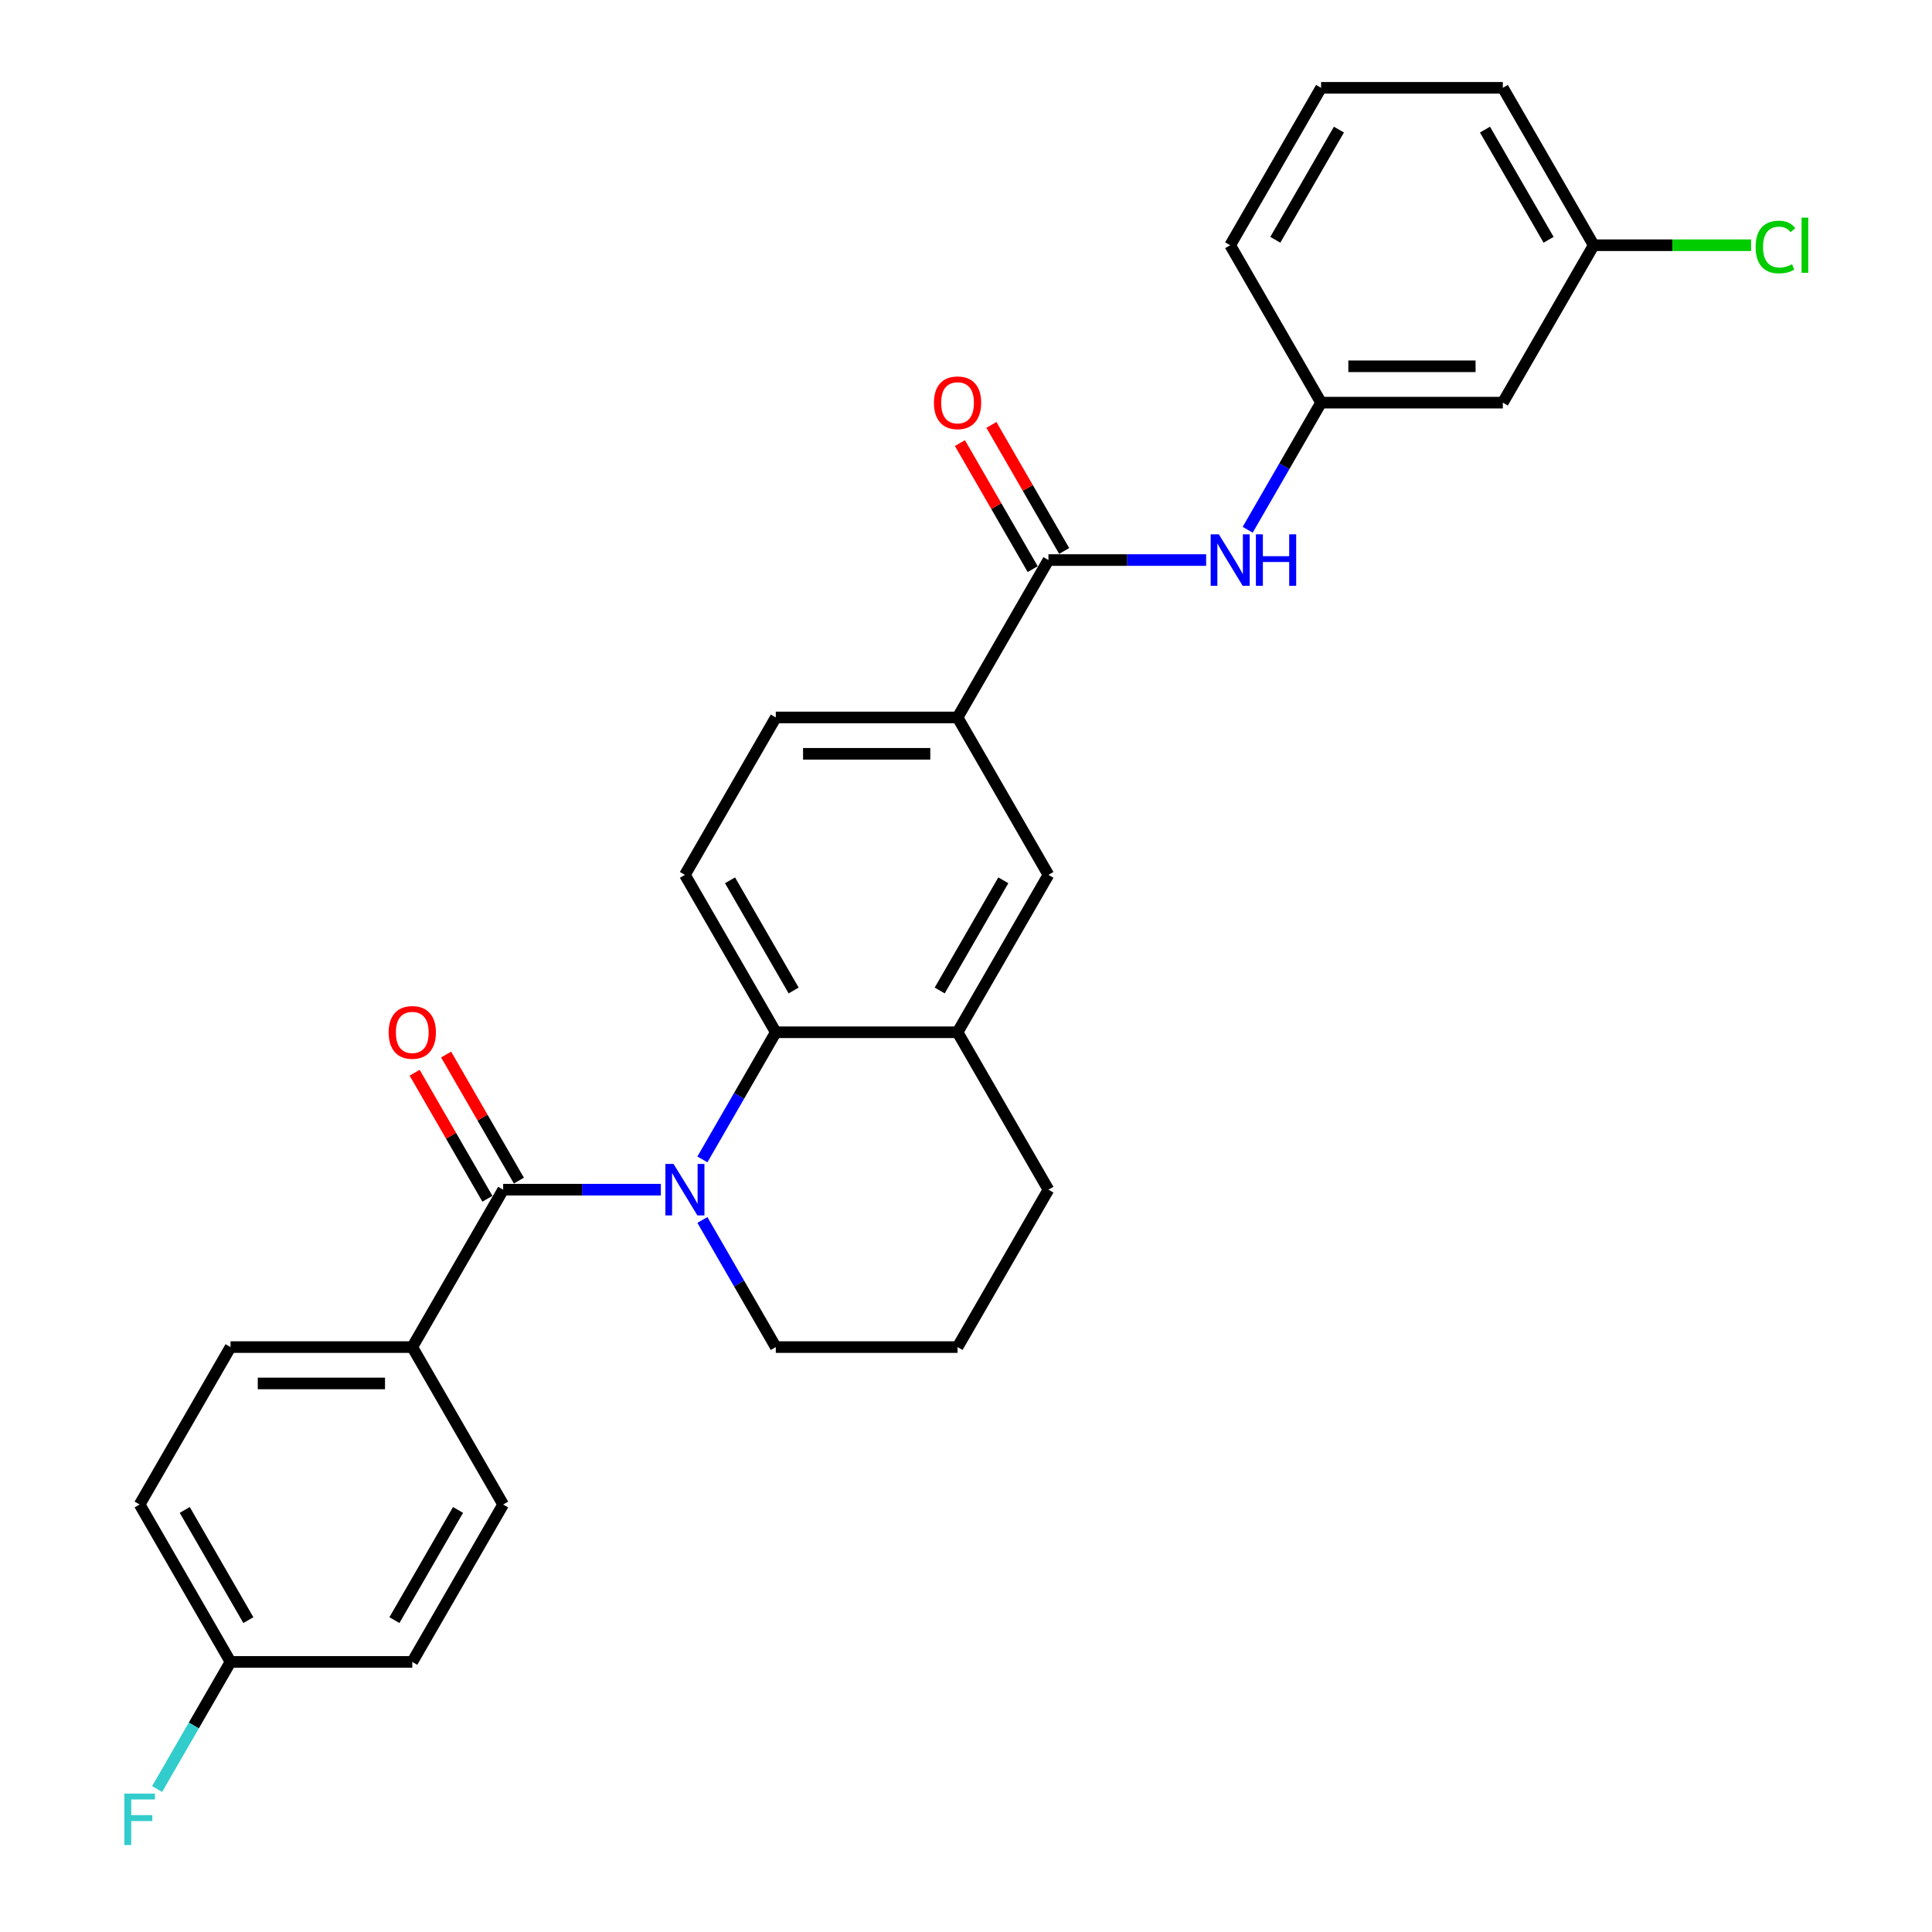 <?xml version='1.0' encoding='iso-8859-1'?>
<svg version='1.1' baseProfile='full'
              xmlns='http://www.w3.org/2000/svg'
                      xmlns:rdkit='http://www.rdkit.org/xml'
                      xmlns:xlink='http://www.w3.org/1999/xlink'
                  xml:space='preserve'
width='1000px' height='1000px' viewBox='0 0 1000 1000'>
<!-- END OF HEADER -->
<rect style='opacity:1.0;fill:#FFFFFF;stroke:none' width='1000' height='1000' x='0' y='0'> </rect>
<path class='bond-0' d='M 342.054,615.777 L 301.243,615.777' style='fill:none;fill-rule:evenodd;stroke:#0000FF;stroke-width:6px;stroke-linecap:butt;stroke-linejoin:miter;stroke-opacity:1' />
<path class='bond-0' d='M 301.243,615.777 L 260.431,615.777' style='fill:none;fill-rule:evenodd;stroke:#000000;stroke-width:6px;stroke-linecap:butt;stroke-linejoin:miter;stroke-opacity:1' />
<path class='bond-1' d='M 363.559,600.103 L 382.554,567.203' style='fill:none;fill-rule:evenodd;stroke:#0000FF;stroke-width:6px;stroke-linecap:butt;stroke-linejoin:miter;stroke-opacity:1' />
<path class='bond-1' d='M 382.554,567.203 L 401.549,534.302' style='fill:none;fill-rule:evenodd;stroke:#000000;stroke-width:6px;stroke-linecap:butt;stroke-linejoin:miter;stroke-opacity:1' />
<path class='bond-16' d='M 363.559,631.45 L 382.554,664.351' style='fill:none;fill-rule:evenodd;stroke:#0000FF;stroke-width:6px;stroke-linecap:butt;stroke-linejoin:miter;stroke-opacity:1' />
<path class='bond-16' d='M 382.554,664.351 L 401.549,697.251' style='fill:none;fill-rule:evenodd;stroke:#000000;stroke-width:6px;stroke-linecap:butt;stroke-linejoin:miter;stroke-opacity:1' />
<path class='bond-8' d='M 260.431,615.777 L 213.392,697.251' style='fill:none;fill-rule:evenodd;stroke:#000000;stroke-width:6px;stroke-linecap:butt;stroke-linejoin:miter;stroke-opacity:1' />
<path class='bond-9' d='M 268.579,611.073 L 249.746,578.455' style='fill:none;fill-rule:evenodd;stroke:#000000;stroke-width:6px;stroke-linecap:butt;stroke-linejoin:miter;stroke-opacity:1' />
<path class='bond-9' d='M 249.746,578.455 L 230.914,545.836' style='fill:none;fill-rule:evenodd;stroke:#FF0000;stroke-width:6px;stroke-linecap:butt;stroke-linejoin:miter;stroke-opacity:1' />
<path class='bond-9' d='M 252.284,620.481 L 233.452,587.862' style='fill:none;fill-rule:evenodd;stroke:#000000;stroke-width:6px;stroke-linecap:butt;stroke-linejoin:miter;stroke-opacity:1' />
<path class='bond-9' d='M 233.452,587.862 L 214.619,555.244' style='fill:none;fill-rule:evenodd;stroke:#FF0000;stroke-width:6px;stroke-linecap:butt;stroke-linejoin:miter;stroke-opacity:1' />
<path class='bond-3' d='M 401.549,534.302 L 495.628,534.302' style='fill:none;fill-rule:evenodd;stroke:#000000;stroke-width:6px;stroke-linecap:butt;stroke-linejoin:miter;stroke-opacity:1' />
<path class='bond-7' d='M 401.549,534.302 L 354.51,452.828' style='fill:none;fill-rule:evenodd;stroke:#000000;stroke-width:6px;stroke-linecap:butt;stroke-linejoin:miter;stroke-opacity:1' />
<path class='bond-7' d='M 410.788,512.673 L 377.861,455.641' style='fill:none;fill-rule:evenodd;stroke:#000000;stroke-width:6px;stroke-linecap:butt;stroke-linejoin:miter;stroke-opacity:1' />
<path class='bond-2' d='M 542.668,289.878 L 495.628,371.353' style='fill:none;fill-rule:evenodd;stroke:#000000;stroke-width:6px;stroke-linecap:butt;stroke-linejoin:miter;stroke-opacity:1' />
<path class='bond-5' d='M 542.668,289.878 L 583.479,289.878' style='fill:none;fill-rule:evenodd;stroke:#000000;stroke-width:6px;stroke-linecap:butt;stroke-linejoin:miter;stroke-opacity:1' />
<path class='bond-5' d='M 583.479,289.878 L 624.29,289.878' style='fill:none;fill-rule:evenodd;stroke:#0000FF;stroke-width:6px;stroke-linecap:butt;stroke-linejoin:miter;stroke-opacity:1' />
<path class='bond-11' d='M 550.815,285.174 L 531.983,252.556' style='fill:none;fill-rule:evenodd;stroke:#000000;stroke-width:6px;stroke-linecap:butt;stroke-linejoin:miter;stroke-opacity:1' />
<path class='bond-11' d='M 531.983,252.556 L 513.151,219.938' style='fill:none;fill-rule:evenodd;stroke:#FF0000;stroke-width:6px;stroke-linecap:butt;stroke-linejoin:miter;stroke-opacity:1' />
<path class='bond-11' d='M 534.52,294.582 L 515.688,261.964' style='fill:none;fill-rule:evenodd;stroke:#000000;stroke-width:6px;stroke-linecap:butt;stroke-linejoin:miter;stroke-opacity:1' />
<path class='bond-11' d='M 515.688,261.964 L 496.856,229.346' style='fill:none;fill-rule:evenodd;stroke:#FF0000;stroke-width:6px;stroke-linecap:butt;stroke-linejoin:miter;stroke-opacity:1' />
<path class='bond-6' d='M 495.628,534.302 L 542.668,452.828' style='fill:none;fill-rule:evenodd;stroke:#000000;stroke-width:6px;stroke-linecap:butt;stroke-linejoin:miter;stroke-opacity:1' />
<path class='bond-6' d='M 486.389,512.673 L 519.317,455.641' style='fill:none;fill-rule:evenodd;stroke:#000000;stroke-width:6px;stroke-linecap:butt;stroke-linejoin:miter;stroke-opacity:1' />
<path class='bond-28' d='M 495.628,534.302 L 542.668,615.777' style='fill:none;fill-rule:evenodd;stroke:#000000;stroke-width:6px;stroke-linecap:butt;stroke-linejoin:miter;stroke-opacity:1' />
<path class='bond-4' d='M 495.628,371.353 L 401.549,371.353' style='fill:none;fill-rule:evenodd;stroke:#000000;stroke-width:6px;stroke-linecap:butt;stroke-linejoin:miter;stroke-opacity:1' />
<path class='bond-4' d='M 481.516,390.169 L 415.661,390.169' style='fill:none;fill-rule:evenodd;stroke:#000000;stroke-width:6px;stroke-linecap:butt;stroke-linejoin:miter;stroke-opacity:1' />
<path class='bond-29' d='M 495.628,371.353 L 542.668,452.828' style='fill:none;fill-rule:evenodd;stroke:#000000;stroke-width:6px;stroke-linecap:butt;stroke-linejoin:miter;stroke-opacity:1' />
<path class='bond-10' d='M 645.795,274.205 L 664.791,241.304' style='fill:none;fill-rule:evenodd;stroke:#0000FF;stroke-width:6px;stroke-linecap:butt;stroke-linejoin:miter;stroke-opacity:1' />
<path class='bond-10' d='M 664.791,241.304 L 683.786,208.404' style='fill:none;fill-rule:evenodd;stroke:#000000;stroke-width:6px;stroke-linecap:butt;stroke-linejoin:miter;stroke-opacity:1' />
<path class='bond-12' d='M 354.51,452.828 L 401.549,371.353' style='fill:none;fill-rule:evenodd;stroke:#000000;stroke-width:6px;stroke-linecap:butt;stroke-linejoin:miter;stroke-opacity:1' />
<path class='bond-14' d='M 213.392,697.251 L 119.313,697.251' style='fill:none;fill-rule:evenodd;stroke:#000000;stroke-width:6px;stroke-linecap:butt;stroke-linejoin:miter;stroke-opacity:1' />
<path class='bond-14' d='M 199.28,716.067 L 133.425,716.067' style='fill:none;fill-rule:evenodd;stroke:#000000;stroke-width:6px;stroke-linecap:butt;stroke-linejoin:miter;stroke-opacity:1' />
<path class='bond-15' d='M 213.392,697.251 L 260.431,778.726' style='fill:none;fill-rule:evenodd;stroke:#000000;stroke-width:6px;stroke-linecap:butt;stroke-linejoin:miter;stroke-opacity:1' />
<path class='bond-13' d='M 683.786,208.404 L 777.864,208.404' style='fill:none;fill-rule:evenodd;stroke:#000000;stroke-width:6px;stroke-linecap:butt;stroke-linejoin:miter;stroke-opacity:1' />
<path class='bond-13' d='M 697.898,189.588 L 763.753,189.588' style='fill:none;fill-rule:evenodd;stroke:#000000;stroke-width:6px;stroke-linecap:butt;stroke-linejoin:miter;stroke-opacity:1' />
<path class='bond-26' d='M 683.786,208.404 L 636.746,126.929' style='fill:none;fill-rule:evenodd;stroke:#000000;stroke-width:6px;stroke-linecap:butt;stroke-linejoin:miter;stroke-opacity:1' />
<path class='bond-17' d='M 777.864,208.404 L 824.904,126.929' style='fill:none;fill-rule:evenodd;stroke:#000000;stroke-width:6px;stroke-linecap:butt;stroke-linejoin:miter;stroke-opacity:1' />
<path class='bond-19' d='M 119.313,697.251 L 72.274,778.726' style='fill:none;fill-rule:evenodd;stroke:#000000;stroke-width:6px;stroke-linecap:butt;stroke-linejoin:miter;stroke-opacity:1' />
<path class='bond-20' d='M 260.431,778.726 L 213.392,860.201' style='fill:none;fill-rule:evenodd;stroke:#000000;stroke-width:6px;stroke-linecap:butt;stroke-linejoin:miter;stroke-opacity:1' />
<path class='bond-20' d='M 237.08,781.539 L 204.153,838.572' style='fill:none;fill-rule:evenodd;stroke:#000000;stroke-width:6px;stroke-linecap:butt;stroke-linejoin:miter;stroke-opacity:1' />
<path class='bond-24' d='M 401.549,697.251 L 495.628,697.251' style='fill:none;fill-rule:evenodd;stroke:#000000;stroke-width:6px;stroke-linecap:butt;stroke-linejoin:miter;stroke-opacity:1' />
<path class='bond-21' d='M 824.904,126.929 L 865.631,126.929' style='fill:none;fill-rule:evenodd;stroke:#000000;stroke-width:6px;stroke-linecap:butt;stroke-linejoin:miter;stroke-opacity:1' />
<path class='bond-21' d='M 865.631,126.929 L 906.357,126.929' style='fill:none;fill-rule:evenodd;stroke:#00CC00;stroke-width:6px;stroke-linecap:butt;stroke-linejoin:miter;stroke-opacity:1' />
<path class='bond-31' d='M 824.904,126.929 L 777.864,45.455' style='fill:none;fill-rule:evenodd;stroke:#000000;stroke-width:6px;stroke-linecap:butt;stroke-linejoin:miter;stroke-opacity:1' />
<path class='bond-31' d='M 801.553,124.116 L 768.625,67.084' style='fill:none;fill-rule:evenodd;stroke:#000000;stroke-width:6px;stroke-linecap:butt;stroke-linejoin:miter;stroke-opacity:1' />
<path class='bond-18' d='M 119.313,860.201 L 213.392,860.201' style='fill:none;fill-rule:evenodd;stroke:#000000;stroke-width:6px;stroke-linecap:butt;stroke-linejoin:miter;stroke-opacity:1' />
<path class='bond-22' d='M 119.313,860.201 L 100.318,893.101' style='fill:none;fill-rule:evenodd;stroke:#000000;stroke-width:6px;stroke-linecap:butt;stroke-linejoin:miter;stroke-opacity:1' />
<path class='bond-22' d='M 100.318,893.101 L 81.323,926.002' style='fill:none;fill-rule:evenodd;stroke:#33CCCC;stroke-width:6px;stroke-linecap:butt;stroke-linejoin:miter;stroke-opacity:1' />
<path class='bond-30' d='M 119.313,860.201 L 72.274,778.726' style='fill:none;fill-rule:evenodd;stroke:#000000;stroke-width:6px;stroke-linecap:butt;stroke-linejoin:miter;stroke-opacity:1' />
<path class='bond-30' d='M 128.552,838.572 L 95.624,781.539' style='fill:none;fill-rule:evenodd;stroke:#000000;stroke-width:6px;stroke-linecap:butt;stroke-linejoin:miter;stroke-opacity:1' />
<path class='bond-23' d='M 542.668,615.777 L 495.628,697.251' style='fill:none;fill-rule:evenodd;stroke:#000000;stroke-width:6px;stroke-linecap:butt;stroke-linejoin:miter;stroke-opacity:1' />
<path class='bond-25' d='M 683.786,45.455 L 636.746,126.929' style='fill:none;fill-rule:evenodd;stroke:#000000;stroke-width:6px;stroke-linecap:butt;stroke-linejoin:miter;stroke-opacity:1' />
<path class='bond-25' d='M 693.025,67.084 L 660.097,124.116' style='fill:none;fill-rule:evenodd;stroke:#000000;stroke-width:6px;stroke-linecap:butt;stroke-linejoin:miter;stroke-opacity:1' />
<path class='bond-27' d='M 683.786,45.455 L 777.864,45.455' style='fill:none;fill-rule:evenodd;stroke:#000000;stroke-width:6px;stroke-linecap:butt;stroke-linejoin:miter;stroke-opacity:1' />
<path  class='atom-0' d='M 348.621 602.455
L 357.351 616.567
Q 358.217 617.959, 359.609 620.481
Q 361.001 623.002, 361.077 623.153
L 361.077 602.455
L 364.614 602.455
L 364.614 629.098
L 360.964 629.098
L 351.594 613.669
Q 350.502 611.863, 349.336 609.793
Q 348.207 607.724, 347.868 607.084
L 347.868 629.098
L 344.406 629.098
L 344.406 602.455
L 348.621 602.455
' fill='#0000FF'/>
<path  class='atom-6' d='M 630.857 276.557
L 639.587 290.669
Q 640.453 292.061, 641.845 294.582
Q 643.238 297.104, 643.313 297.254
L 643.313 276.557
L 646.85 276.557
L 646.85 303.2
L 643.2 303.2
L 633.83 287.771
Q 632.739 285.965, 631.572 283.895
Q 630.443 281.825, 630.104 281.186
L 630.104 303.2
L 626.642 303.2
L 626.642 276.557
L 630.857 276.557
' fill='#0000FF'/>
<path  class='atom-6' d='M 650.049 276.557
L 653.662 276.557
L 653.662 287.884
L 667.284 287.884
L 667.284 276.557
L 670.897 276.557
L 670.897 303.2
L 667.284 303.2
L 667.284 290.894
L 653.662 290.894
L 653.662 303.2
L 650.049 303.2
L 650.049 276.557
' fill='#0000FF'/>
<path  class='atom-10' d='M 201.162 534.377
Q 201.162 527.98, 204.323 524.405
Q 207.484 520.83, 213.392 520.83
Q 219.3 520.83, 222.461 524.405
Q 225.622 527.98, 225.622 534.377
Q 225.622 540.85, 222.423 544.538
Q 219.225 548.188, 213.392 548.188
Q 207.521 548.188, 204.323 544.538
Q 201.162 540.888, 201.162 534.377
M 213.392 545.178
Q 217.456 545.178, 219.639 542.468
Q 221.859 539.721, 221.859 534.377
Q 221.859 529.147, 219.639 526.512
Q 217.456 523.841, 213.392 523.841
Q 209.328 523.841, 207.107 526.475
Q 204.925 529.109, 204.925 534.377
Q 204.925 539.759, 207.107 542.468
Q 209.328 545.178, 213.392 545.178
' fill='#FF0000'/>
<path  class='atom-12' d='M 483.398 208.479
Q 483.398 202.082, 486.559 198.507
Q 489.72 194.932, 495.628 194.932
Q 501.536 194.932, 504.697 198.507
Q 507.858 202.082, 507.858 208.479
Q 507.858 214.952, 504.66 218.64
Q 501.461 222.29, 495.628 222.29
Q 489.758 222.29, 486.559 218.64
Q 483.398 214.989, 483.398 208.479
M 495.628 219.279
Q 499.692 219.279, 501.875 216.57
Q 504.095 213.823, 504.095 208.479
Q 504.095 203.248, 501.875 200.614
Q 499.692 197.942, 495.628 197.942
Q 491.564 197.942, 489.344 200.576
Q 487.161 203.211, 487.161 208.479
Q 487.161 213.86, 489.344 216.57
Q 491.564 219.279, 495.628 219.279
' fill='#FF0000'/>
<path  class='atom-22' d='M 908.709 127.851
Q 908.709 121.228, 911.795 117.766
Q 914.918 114.266, 920.827 114.266
Q 926.321 114.266, 929.256 118.142
L 926.772 120.174
Q 924.627 117.352, 920.827 117.352
Q 916.8 117.352, 914.655 120.061
Q 912.548 122.733, 912.548 127.851
Q 912.548 133.12, 914.73 135.829
Q 916.951 138.538, 921.241 138.538
Q 924.176 138.538, 927.6 136.77
L 928.654 139.592
Q 927.262 140.495, 925.154 141.022
Q 923.047 141.549, 920.714 141.549
Q 914.918 141.549, 911.795 138.012
Q 908.709 134.474, 908.709 127.851
' fill='#00CC00'/>
<path  class='atom-22' d='M 932.492 112.648
L 935.954 112.648
L 935.954 141.21
L 932.492 141.21
L 932.492 112.648
' fill='#00CC00'/>
<path  class='atom-23' d='M 64.352 928.354
L 80.195 928.354
L 80.195 931.402
L 67.927 931.402
L 67.927 939.493
L 78.84 939.493
L 78.84 942.578
L 67.927 942.578
L 67.927 954.997
L 64.352 954.997
L 64.352 928.354
' fill='#33CCCC'/>
</svg>
